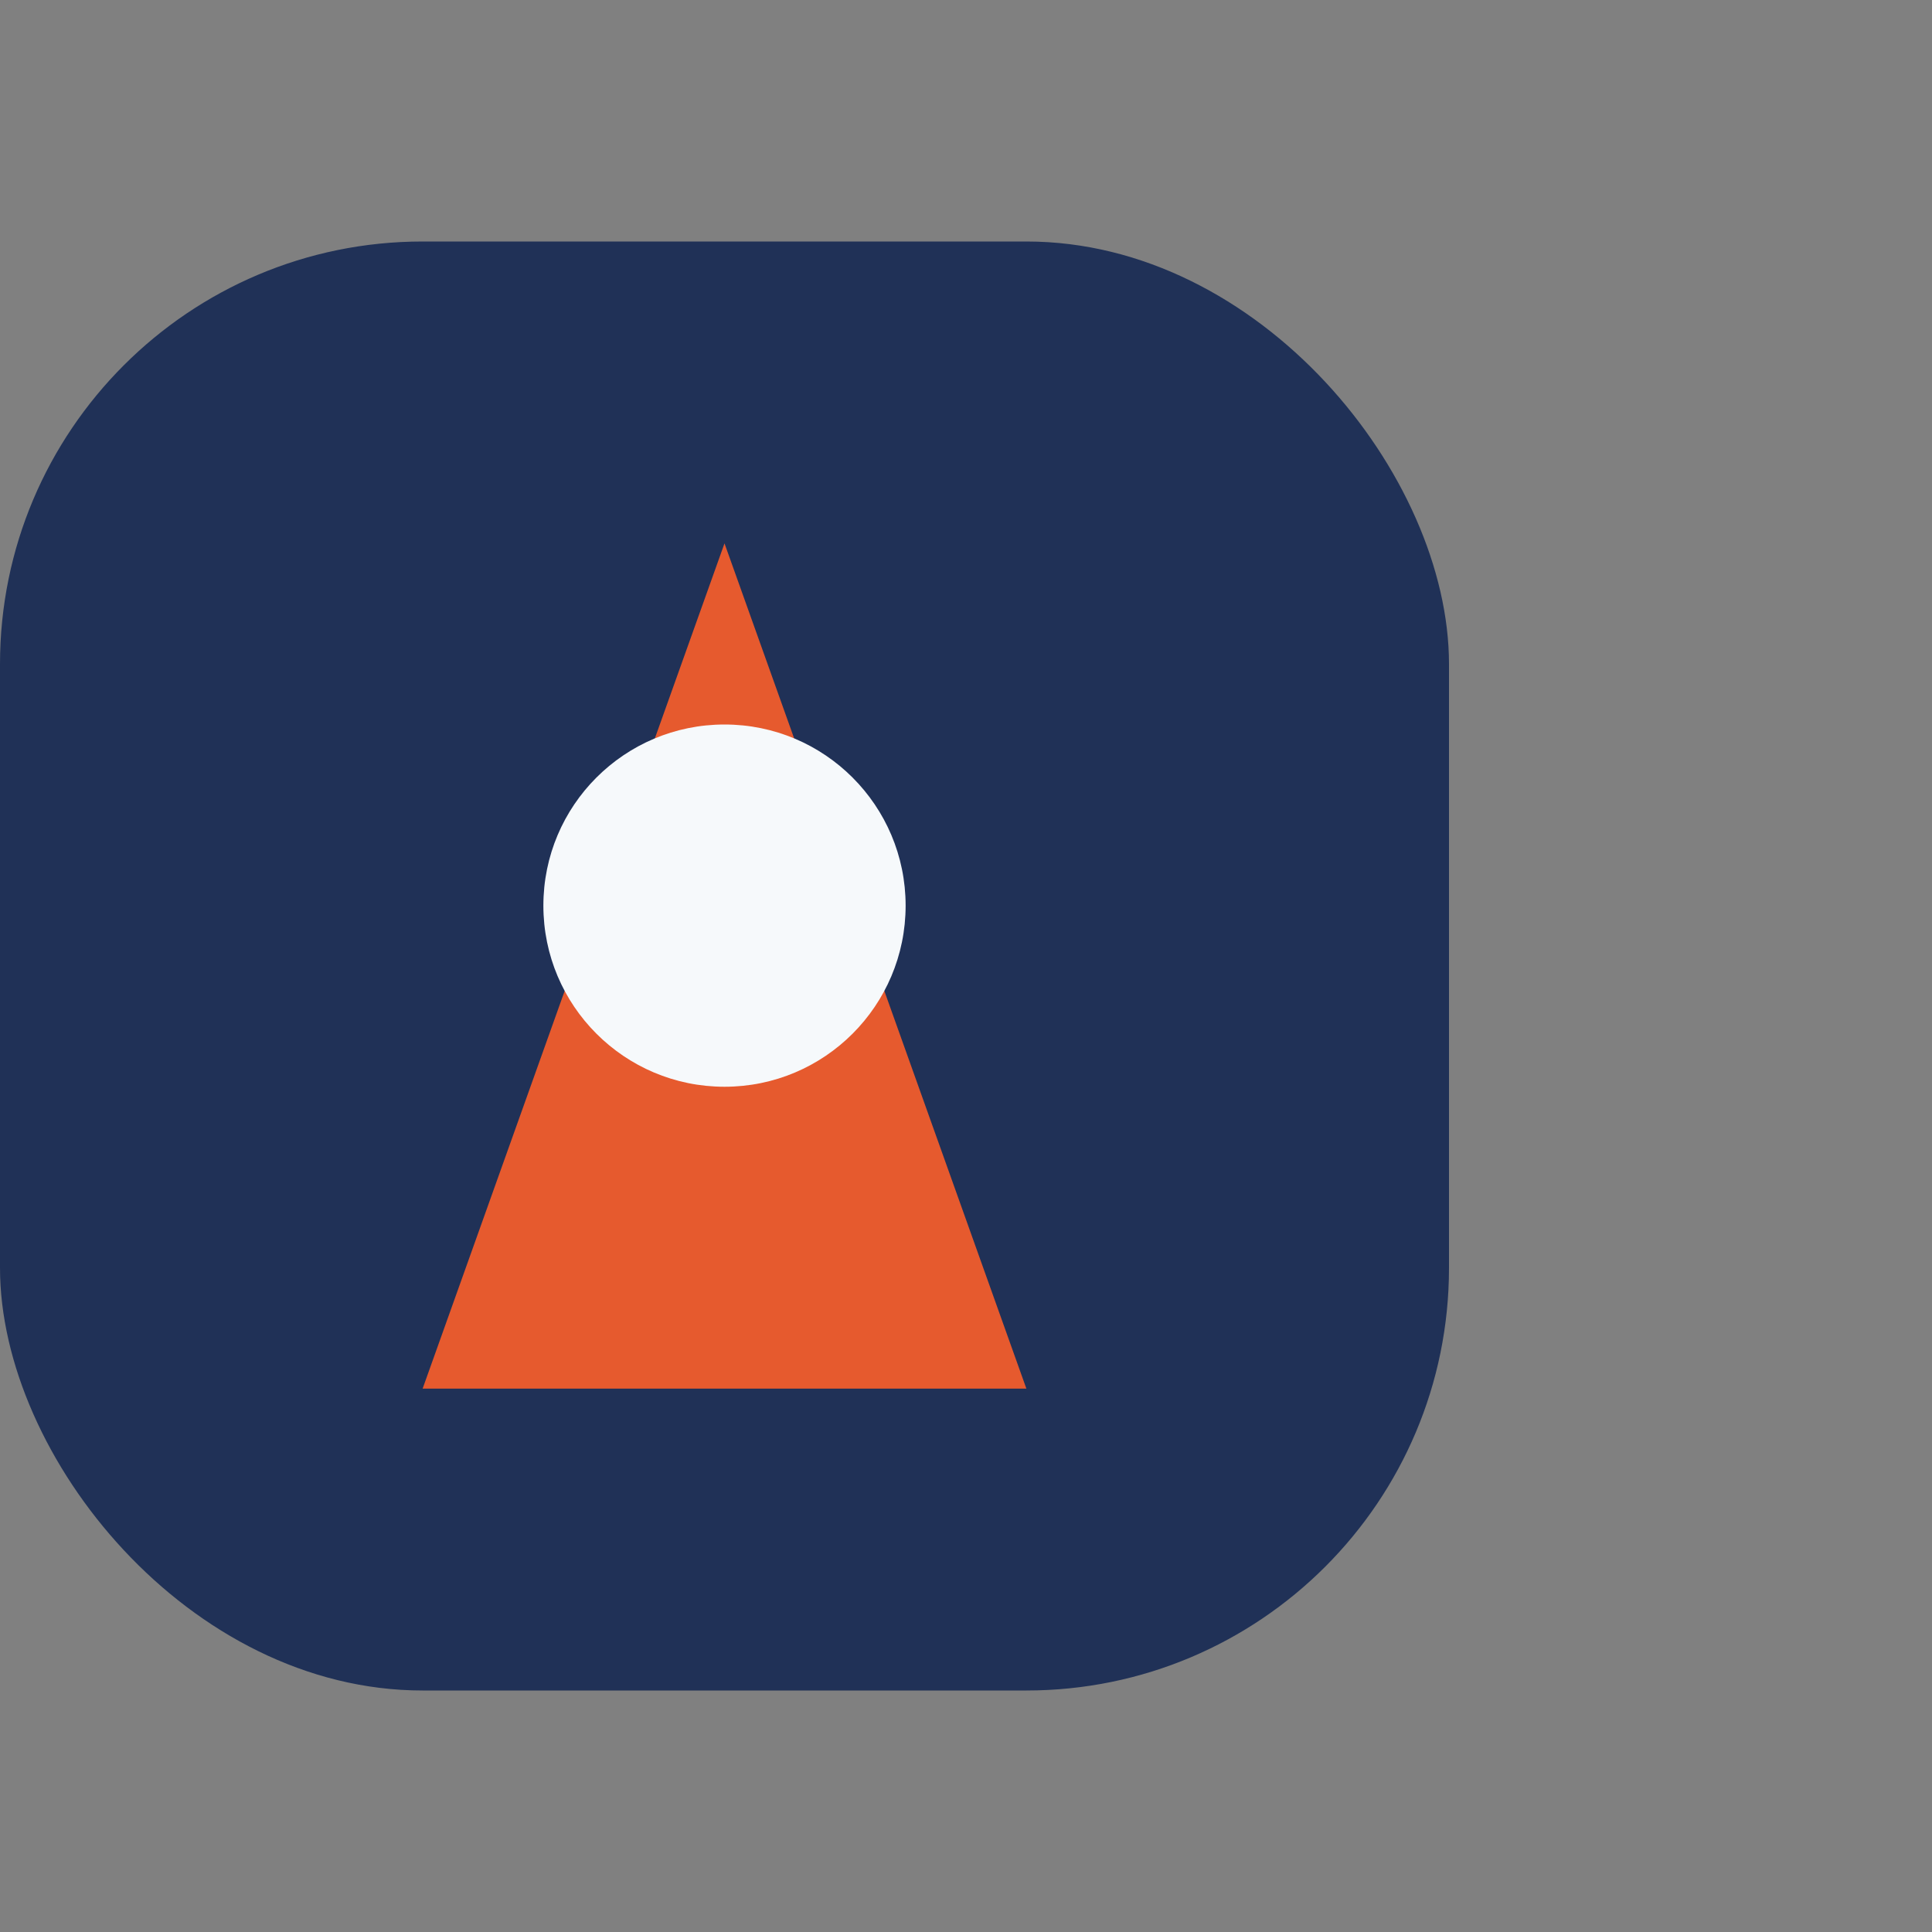 <?xml version="1.0" encoding="UTF-8"?>
<svg xmlns="http://www.w3.org/2000/svg" width="32" height="32" viewBox="0 0 32 32"><rect x="0" y="0" width="32" height="32" fill="#808080" stroke="none"/><rect x="0" y="4" width="24" height="24" rx="7" fill="#203157"/><path d="M12 9l5 14h-10z" fill="#E65A2E"/><circle cx="12" cy="15" r="3" fill="#F6F9FB"/></svg>